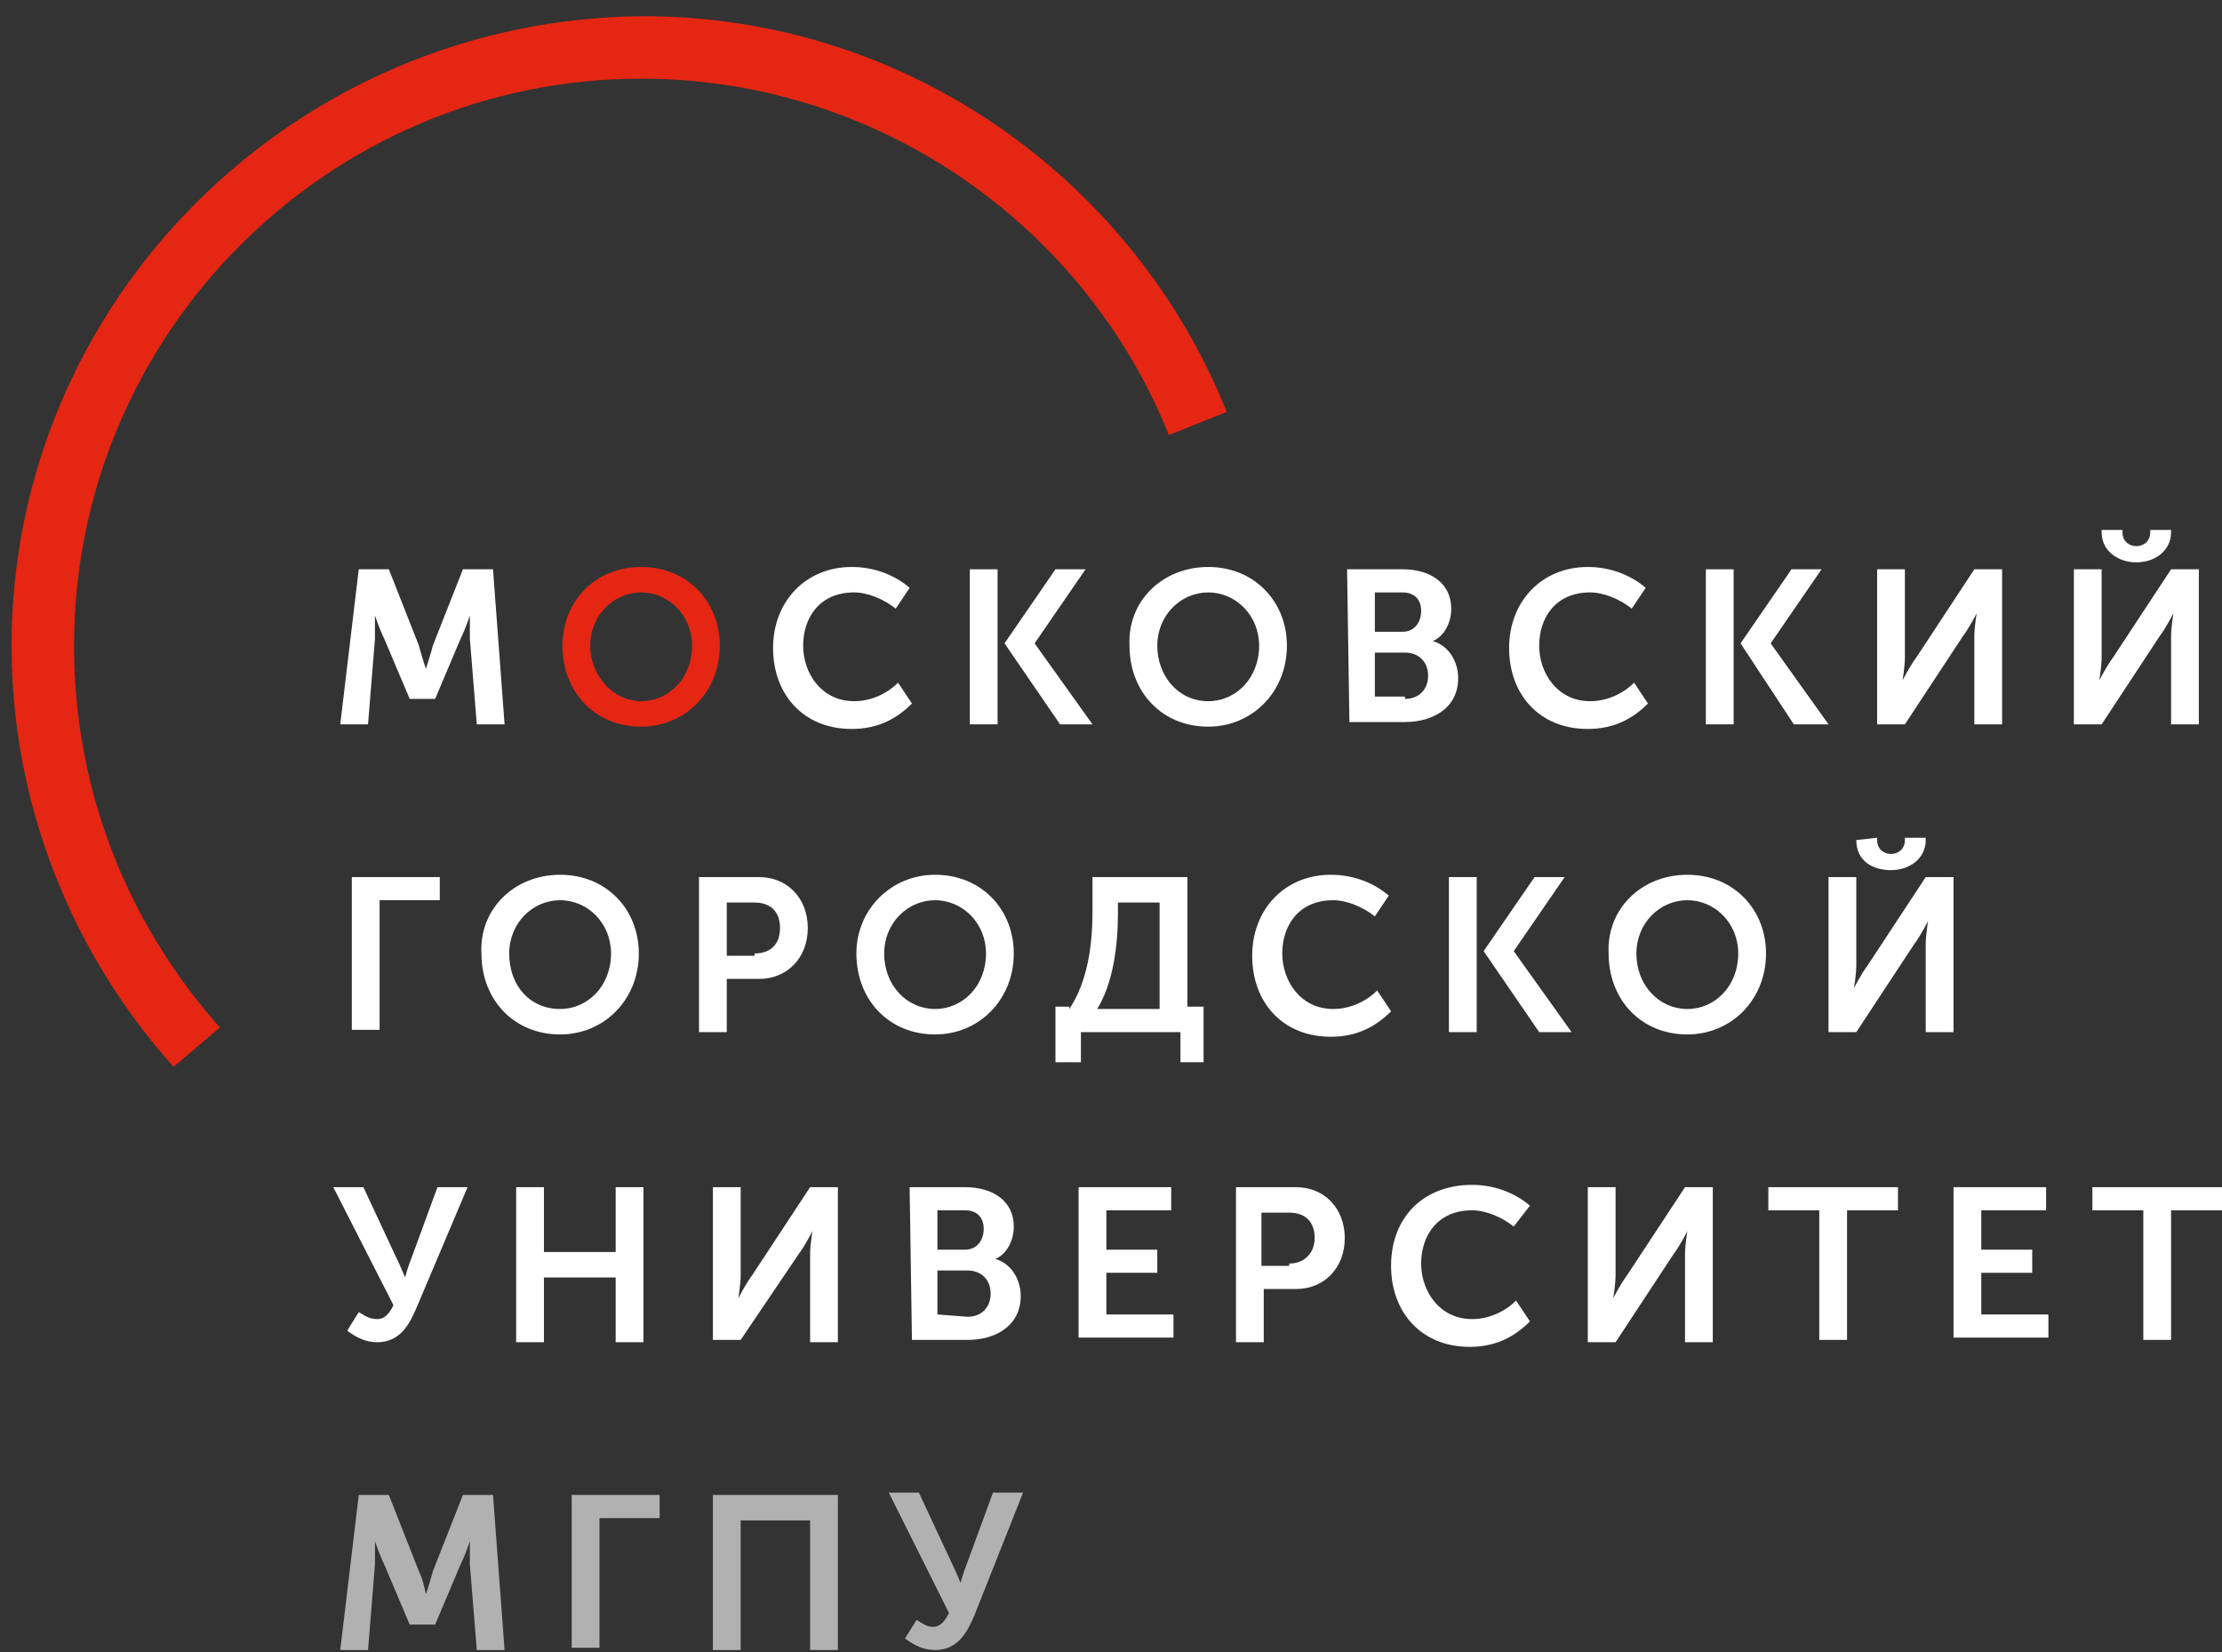 <?xml version="1.0" encoding="UTF-8"?> <!-- Generator: Adobe Illustrator 22.1.0, SVG Export Plug-In . SVG Version: 6.00 Build 0) --> <svg xmlns="http://www.w3.org/2000/svg" xmlns:xlink="http://www.w3.org/1999/xlink" id="Слой_1" x="0px" y="0px" width="96px" height="71.4px" viewBox="0 0 96 71.4" style="enable-background:new 0 0 96 71.4;" xml:space="preserve"><rect x="0" y="0" width="96" height="71.4" fill="#333333" stroke="none"/> <style type="text/css"> .st0{fill:#B1B1B1;} .st1{fill:#E42613;} .st2{fill:#FFFFFF;} </style> <g> <g> <g> <path class="st0" d="M15.5,64.6h1.3l1.3,3.3c0.2,0.4,0.3,1,0.3,1l0,0c0,0,0.2-0.6,0.3-1l1.3-3.3h1.3l0.5,6.7h-1.2l-0.3-3.7 c0-0.4,0-1,0-1l0,0c0,0-0.2,0.6-0.4,1l-1.1,2.6h-1.1l-1.1-2.6c-0.2-0.4-0.4-1-0.4-1l0,0c0,0,0,0.6,0,1l-0.3,3.7h-1.2L15.5,64.6z"></path> <path class="st0" d="M24.7,64.6h3.8v1h-2.6v5.6h-1.2C24.7,71.2,24.7,64.6,24.7,64.6z"></path> <path class="st0" d="M30.8,64.6h5.4v6.7H35v-5.6h-3v5.6h-1.2V64.6z"></path> <path class="st0" d="M39.6,70c0.2,0.1,0.4,0.3,0.7,0.3s0.5-0.2,0.7-0.6l-2.6-5.2h1.3l1.4,3c0.2,0.4,0.4,0.9,0.4,0.9l0,0 c0,0,0.1-0.4,0.3-0.9l1.1-3h1.3l-2.1,5.3c-0.3,0.7-0.7,1.5-1.7,1.5c-0.5,0-0.9-0.2-1.3-0.5L39.6,70z"></path> </g> <path class="st1" d="M27.7,24.5c2,0,3.4,1.5,3.4,3.4c0,2-1.5,3.5-3.4,3.5c-2,0-3.4-1.5-3.4-3.5C24.3,26,25.7,24.5,27.7,24.5z M27.7,30.3c1.2,0,2.2-1,2.2-2.4c0-1.3-1-2.3-2.2-2.3s-2.2,1-2.2,2.3C25.5,29.2,26.5,30.3,27.7,30.3z"></path> <g> <g> <rect x="41.9" y="24.6" class="st2" width="1.2" height="6.7"></rect> <polygon class="st2" points="46.9,24.6 45.6,24.6 43.4,27.8 45.8,31.3 47.2,31.3 44.7,27.8 "></polygon> </g> <g> <rect x="73.7" y="24.6" class="st2" width="1.2" height="6.7"></rect> <polygon class="st2" points="78.7,24.6 77.4,24.6 75.2,27.8 77.5,31.3 79,31.3 76.5,27.8 "></polygon> </g> <g> <rect x="62.6" y="37.9" class="st2" width="1.2" height="6.7"></rect> <polygon class="st2" points="67.6,37.9 66.3,37.9 64.1,41.1 66.5,44.6 67.9,44.6 65.4,41.1 "></polygon> </g> <path class="st2" d="M15.5,24.6h1.3l1.3,3.3c0.1,0.4,0.3,1,0.3,1l0,0c0,0,0.2-0.6,0.3-1l1.3-3.3h1.3l0.5,6.7h-1.2l-0.3-3.7 c0-0.4,0-1,0-1l0,0c0,0-0.2,0.6-0.4,1l-1.1,2.6h-1.1l-1.1-2.6c-0.2-0.4-0.4-1-0.4-1l0,0c0,0,0,0.6,0,1l-0.3,3.7h-1.2L15.5,24.6z"></path> <path class="st2" d="M36.8,24.5c0.9,0,1.8,0.3,2.5,0.9l-0.6,0.9c-0.5-0.4-1.2-0.7-1.8-0.7c-1.5,0-2.2,1.1-2.2,2.3 c0,1.2,0.8,2.4,2.2,2.4c0.7,0,1.4-0.3,1.9-0.8l0.6,0.9c-0.6,0.6-1.4,1.1-2.6,1.1c-2.1,0-3.4-1.5-3.4-3.5S34.8,24.5,36.8,24.5z"></path> <path class="st2" d="M52.2,24.5c2,0,3.4,1.5,3.4,3.4c0,2-1.5,3.5-3.4,3.5c-2,0-3.4-1.5-3.4-3.5C48.7,26,50.2,24.5,52.2,24.5z M52.2,30.3c1.2,0,2.2-1,2.2-2.4c0-1.3-1-2.3-2.2-2.3s-2.2,1-2.2,2.3C50,29.2,50.9,30.3,52.2,30.3z"></path> <path class="st2" d="M58.2,24.6h2.4c1.2,0,2.1,0.6,2.1,1.7c0,0.6-0.3,1.2-0.8,1.4l0,0c0.7,0.2,1.1,0.9,1.1,1.6 c0,1.3-1.1,1.9-2.3,1.9h-2.4L58.2,24.6L58.2,24.6z M60.6,27.3c0.5,0,0.8-0.4,0.8-0.9s-0.3-0.8-0.8-0.8h-1.2v1.7 C59.4,27.3,60.6,27.3,60.6,27.3z M60.7,30.2c0.6,0,1-0.4,1-1s-0.4-1-1-1h-1.3v1.9h1.3V30.2z"></path> <path class="st2" d="M68.6,24.5c0.9,0,1.8,0.3,2.5,0.9l-0.6,0.9c-0.5-0.4-1.2-0.7-1.8-0.7c-1.5,0-2.2,1.1-2.2,2.3 c0,1.2,0.8,2.4,2.2,2.4c0.7,0,1.4-0.3,1.9-0.8l0.6,0.9c-0.6,0.6-1.4,1.1-2.6,1.1c-2.1,0-3.4-1.5-3.4-3.5S66.6,24.5,68.6,24.5z"></path> <path class="st2" d="M81.1,24.6h1.2v3.8c0,0.4-0.1,1-0.1,1l0,0c0,0,0.3-0.6,0.6-1l2.5-3.8h1.2v6.7h-1.2v-3.8c0-0.4,0.1-1,0.1-1 l0,0c0,0-0.3,0.6-0.6,1l-2.5,3.8h-1.2V24.6z"></path> <path class="st2" d="M89.6,24.6h1.2v3.8c0,0.4-0.1,1-0.1,1l0,0c0,0,0.3-0.6,0.6-1l2.5-3.8H95v6.7h-1.2v-3.8c0-0.4,0.1-1,0.1-1 l0,0c0,0-0.3,0.6-0.6,1l-2.5,3.8h-1.2C89.6,31.3,89.6,24.6,89.6,24.6z M90.8,23v-0.1h0.9V23c0,0.4,0.3,0.6,0.6,0.6 c0.3,0,0.6-0.2,0.6-0.6v-0.1h0.9V23c0,0.8-0.7,1.3-1.5,1.3S90.8,23.8,90.8,23z"></path> <path class="st2" d="M15.2,37.9H19v1h-2.6v5.6h-1.2V37.9z"></path> <path class="st2" d="M24.2,37.8c2,0,3.4,1.5,3.4,3.4c0,2-1.5,3.5-3.4,3.5c-2,0-3.4-1.5-3.4-3.5C20.7,39.3,22.2,37.8,24.2,37.8z M24.2,43.6c1.2,0,2.2-1,2.2-2.4c0-1.3-1-2.3-2.2-2.3s-2.2,1-2.2,2.3C22,42.6,22.9,43.6,24.2,43.6z"></path> <path class="st2" d="M30.2,37.9h2.6c1.2,0,2.1,0.9,2.1,2.2s-0.9,2.2-2.1,2.2h-1.4v2.3h-1.2C30.2,44.6,30.2,37.9,30.2,37.9z M32.6,41.2c0.7,0,1.1-0.4,1.1-1.1c0-0.7-0.4-1.1-1.1-1.1h-1.2v2.3h1.2V41.2z"></path> <path class="st2" d="M40.4,37.8c2,0,3.4,1.5,3.4,3.4c0,2-1.5,3.5-3.4,3.5c-2,0-3.4-1.5-3.4-3.5C37,39.3,38.5,37.8,40.4,37.8z M40.4,43.6c1.2,0,2.2-1,2.2-2.4c0-1.3-1-2.3-2.2-2.3s-2.2,1-2.2,2.3C38.2,42.6,39.2,43.6,40.4,43.6z"></path> <path class="st2" d="M46.2,43.6c0.8-1.2,1-2.8,1-4.2v-1.5h4.1v5.6H52v2.4h-1v-1.3h-4.3v1.3h-1.1v-2.4h0.6V43.6z M50.1,43.6V39 h-1.8v0.5c0,1.3-0.2,3-0.9,4.1H50.1z"></path> <path class="st2" d="M57.5,37.8c0.9,0,1.8,0.3,2.5,0.9l-0.6,0.9c-0.5-0.4-1.2-0.7-1.8-0.7c-1.5,0-2.2,1.1-2.2,2.3 s0.8,2.4,2.2,2.4c0.7,0,1.4-0.3,1.9-0.8l0.6,0.9c-0.6,0.6-1.4,1.1-2.6,1.1c-2.1,0-3.4-1.5-3.4-3.5C54.1,39.3,55.5,37.8,57.5,37.8 z"></path> <path class="st2" d="M72.9,37.8c2,0,3.4,1.5,3.4,3.4c0,2-1.5,3.5-3.4,3.5c-2,0-3.4-1.5-3.4-3.5C69.4,39.3,70.9,37.8,72.9,37.8z M72.9,43.6c1.2,0,2.2-1,2.2-2.4c0-1.3-1-2.3-2.2-2.3s-2.2,1-2.2,2.3C70.7,42.6,71.7,43.6,72.9,43.6z"></path> <path class="st2" d="M79,37.9h1.2v3.8c0,0.4-0.1,1-0.1,1l0,0c0,0,0.3-0.6,0.6-1l2.5-3.8h1.2v6.7h-1.2v-3.8c0-0.4,0.1-1,0.1-1l0,0 c0,0-0.3,0.6-0.6,1l-2.5,3.8H79V37.9z M80.2,36.3L80.2,36.3l0.9-0.1v0.1c0,0.4,0.3,0.6,0.6,0.6c0.3,0,0.6-0.2,0.6-0.6v-0.1h0.9 v0.1c0,0.8-0.7,1.3-1.5,1.3C80.9,37.6,80.2,37.2,80.2,36.3z"></path> <path class="st2" d="M15.5,56.7c0.2,0.1,0.4,0.3,0.8,0.3c0.3,0,0.5-0.2,0.7-0.6l-2.6-5.1h1.3l1.4,3c0.2,0.4,0.4,0.9,0.4,0.9l0,0 c0,0,0.1-0.4,0.3-0.9l1.1-3h1.3L18,56.5c-0.3,0.7-0.7,1.5-1.7,1.5c-0.5,0-0.9-0.2-1.3-0.5L15.5,56.7z"></path> <path class="st2" d="M22.3,51.3h1.2v2.8h3.1v-2.8h1.2V58h-1.2v-2.8h-3.1V58h-1.2V51.3z"></path> <path class="st2" d="M30.8,51.3H32v3.8c0,0.4-0.1,1-0.1,1l0,0c0,0,0.3-0.6,0.6-1l2.5-3.8h1.2V58H35v-3.8c0-0.4,0.1-1,0.1-1l0,0 c0,0-0.3,0.6-0.6,1L32,57.9h-1.2V51.3z"></path> <path class="st2" d="M39.3,51.3h2.4c1.2,0,2.1,0.6,2.1,1.7c0,0.6-0.3,1.2-0.8,1.4l0,0c0.7,0.2,1.1,0.9,1.1,1.6 c0,1.3-1.1,1.9-2.3,1.9h-2.4L39.3,51.3L39.3,51.3z M41.7,54c0.5,0,0.8-0.4,0.8-0.9s-0.3-0.8-0.8-0.8h-1.2V54H41.7z M41.8,56.9 c0.6,0,1-0.4,1-1s-0.4-1-1-1h-1.3v1.9L41.8,56.9L41.8,56.9z"></path> <path class="st2" d="M46.6,51.3h4v1h-2.8V54H50v1h-2.2v1.8h2.9v1h-4.1C46.6,57.8,46.6,51.3,46.6,51.3z"></path> <path class="st2" d="M53.4,51.3H56c1.2,0,2.1,0.9,2.1,2.2s-0.9,2.2-2.1,2.2h-1.4V58h-1.2C53.4,58,53.4,51.3,53.4,51.3z M55.7,54.6c0.7,0,1.1-0.5,1.1-1.1c0-0.7-0.4-1.1-1.1-1.1h-1.2v2.3h1.2V54.6z"></path> <path class="st2" d="M63.6,51.2c0.9,0,1.8,0.3,2.5,0.9L65.4,53c-0.5-0.4-1.2-0.7-1.8-0.7c-1.5,0-2.2,1.1-2.2,2.3s0.8,2.4,2.2,2.4 c0.7,0,1.4-0.3,1.9-0.8l0.6,0.9c-0.6,0.6-1.4,1.1-2.6,1.1c-2.1,0-3.4-1.5-3.4-3.5C60.1,52.6,61.5,51.2,63.6,51.2z"></path> <path class="st2" d="M68.6,51.3h1.2v3.8c0,0.4-0.1,1-0.1,1l0,0c0,0,0.3-0.6,0.6-1l2.5-3.8H74V58h-1.2v-3.8c0-0.4,0.1-1,0.1-1l0,0 c0,0-0.3,0.6-0.6,1L69.8,58h-1.2V51.3z"></path> <path class="st2" d="M78.6,52.3h-2.2v-1H82v1h-2.2v5.6h-1.2C78.6,57.9,78.6,52.3,78.6,52.3z"></path> <path class="st2" d="M84.4,51.3h4v1h-2.8V54h2.2v1h-2.2v1.8h2.9v1h-4.1V51.3z"></path> <path class="st2" d="M92.6,52.3h-2.2v-1H96v1h-2.2v5.6h-1.2C92.6,57.9,92.6,52.3,92.6,52.3z"></path> </g> </g> <path class="st1" d="M9.5,44.4C5.6,40,3.2,34.3,3.2,27.9c0-13.5,11-24.5,24.5-24.5c10.3,0,19.2,6.4,22.8,15.4l2.5-1 C49,7.8,39.2,0.7,27.8,0.7C12.7,0.8,0.5,13,0.5,27.9c0,7,2.7,13.4,7,18.2L9.5,44.4z"></path> </g> </svg> 